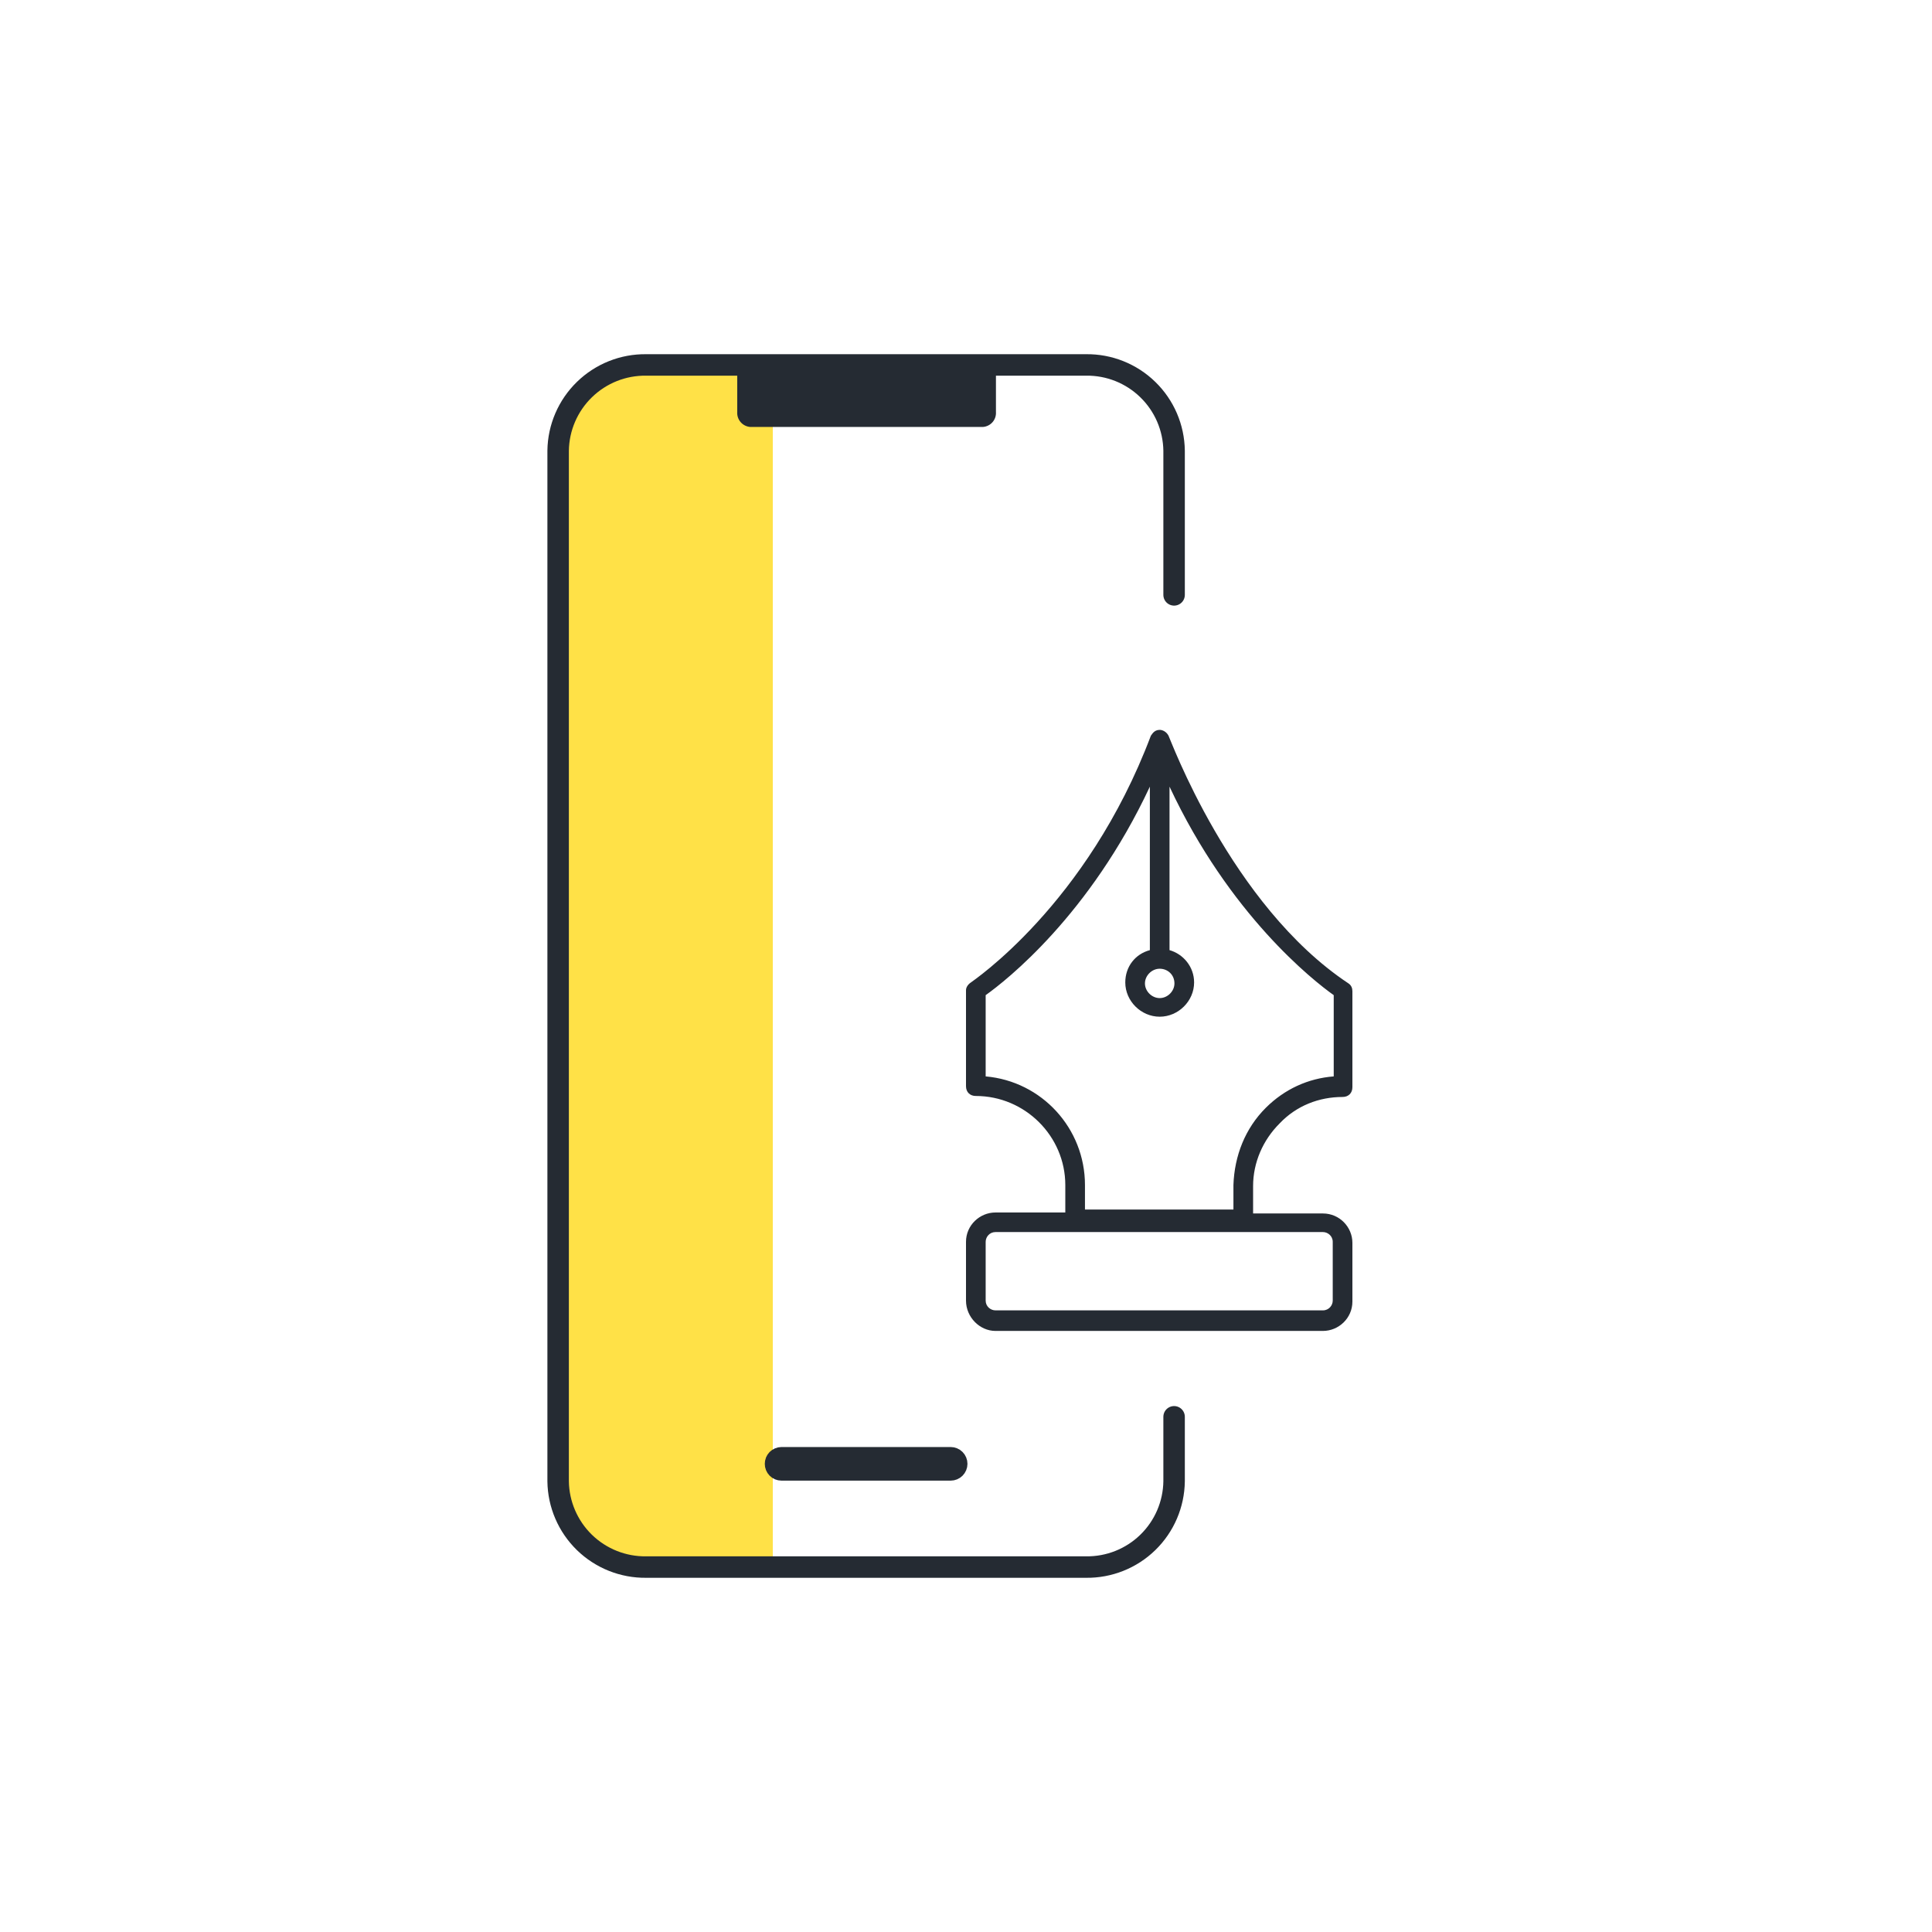 <svg width="90" height="90" viewBox="0 0 90 90" fill="none" xmlns="http://www.w3.org/2000/svg">
<path d="M26 20C26 18.343 27.343 17 29 17H36V73H30C27.791 73 26 71.209 26 69V20Z" fill="#FFE147"/>
<path d="M54.694 66V69.004C54.68 70.078 54.24 71.102 53.47 71.852C52.701 72.601 51.665 73.014 50.591 73H30.103C29.029 73.014 27.994 72.601 27.224 71.852C26.455 71.102 26.014 70.078 26 69.004V20.996C26.014 19.922 26.455 18.898 27.224 18.149C27.994 17.399 29.029 16.986 30.103 17H50.591C51.665 16.986 52.701 17.399 53.47 18.149C54.24 18.898 54.68 19.922 54.694 20.996V27.712" stroke="#252B33" stroke-linecap="round"/>
<path fill-rule="evenodd" clip-rule="evenodd" d="M34.343 17.107H46.395V19.193C46.407 19.365 46.35 19.535 46.237 19.665C46.124 19.795 45.965 19.875 45.793 19.889H34.946C34.774 19.875 34.615 19.795 34.502 19.665C34.389 19.535 34.332 19.365 34.343 19.193V17.107Z" fill="#252B33"/>
<path fill-rule="evenodd" clip-rule="evenodd" d="M36.127 68.191C36.127 68.228 36.133 68.264 36.147 68.299C36.161 68.333 36.181 68.364 36.207 68.391C36.233 68.417 36.264 68.438 36.298 68.452C36.332 68.466 36.368 68.474 36.405 68.474H44.285C44.36 68.474 44.432 68.444 44.485 68.391C44.538 68.338 44.568 68.266 44.568 68.191C44.568 68.116 44.538 68.044 44.485 67.991C44.432 67.938 44.36 67.908 44.285 67.908H36.405C36.368 67.908 36.332 67.915 36.298 67.93C36.264 67.944 36.233 67.965 36.207 67.991C36.181 68.018 36.161 68.049 36.147 68.083C36.133 68.117 36.127 68.154 36.127 68.191Z" stroke="#252B33"/>
<path d="M45 60.586V57.85C45 57.075 45.641 56.482 46.374 56.482H49.626V55.205C49.626 52.925 47.748 51.055 45.458 51.055C45.183 51.055 45 50.873 45 50.599V46.13C45 45.993 45.092 45.857 45.229 45.766C45.275 45.72 50.634 42.163 53.611 34.274C53.657 34.228 53.748 34 54.023 34C54.16 34 54.343 34.091 54.435 34.274C54.481 34.319 57.321 42.163 62.817 45.811C62.954 45.902 63 46.039 63 46.176V50.645C63 50.919 62.817 51.101 62.542 51.101C61.443 51.101 60.389 51.511 59.611 52.332C58.832 53.108 58.374 54.156 58.374 55.251V56.528H61.626C62.405 56.528 63 57.166 63 57.896V60.632C63 61.407 62.359 62 61.626 62H46.374C45.641 62 45 61.362 45 60.586ZM54.023 45.127C53.657 45.127 53.336 45.446 53.336 45.811C53.336 46.176 53.657 46.495 54.023 46.495C54.389 46.495 54.71 46.176 54.71 45.811C54.71 45.401 54.389 45.127 54.023 45.127ZM58.969 51.603C59.84 50.736 60.939 50.234 62.13 50.143V46.358C61.168 45.674 57.275 42.619 54.481 36.645V44.261C55.122 44.443 55.626 45.036 55.626 45.766C55.626 46.632 54.893 47.362 54.023 47.362C53.153 47.362 52.42 46.632 52.42 45.766C52.42 45.036 52.878 44.443 53.565 44.261V36.645C50.771 42.619 46.878 45.674 45.916 46.358V50.143C48.527 50.371 50.542 52.56 50.542 55.205V56.345H57.458V55.205C57.504 53.837 58.008 52.56 58.969 51.603ZM45.916 60.586C45.916 60.86 46.145 61.042 46.374 61.042H61.626C61.901 61.042 62.084 60.814 62.084 60.586V57.85C62.084 57.577 61.855 57.394 61.626 57.394H46.374C46.099 57.394 45.916 57.622 45.916 57.85V60.586Z" fill="#252B33"/>
</svg>
